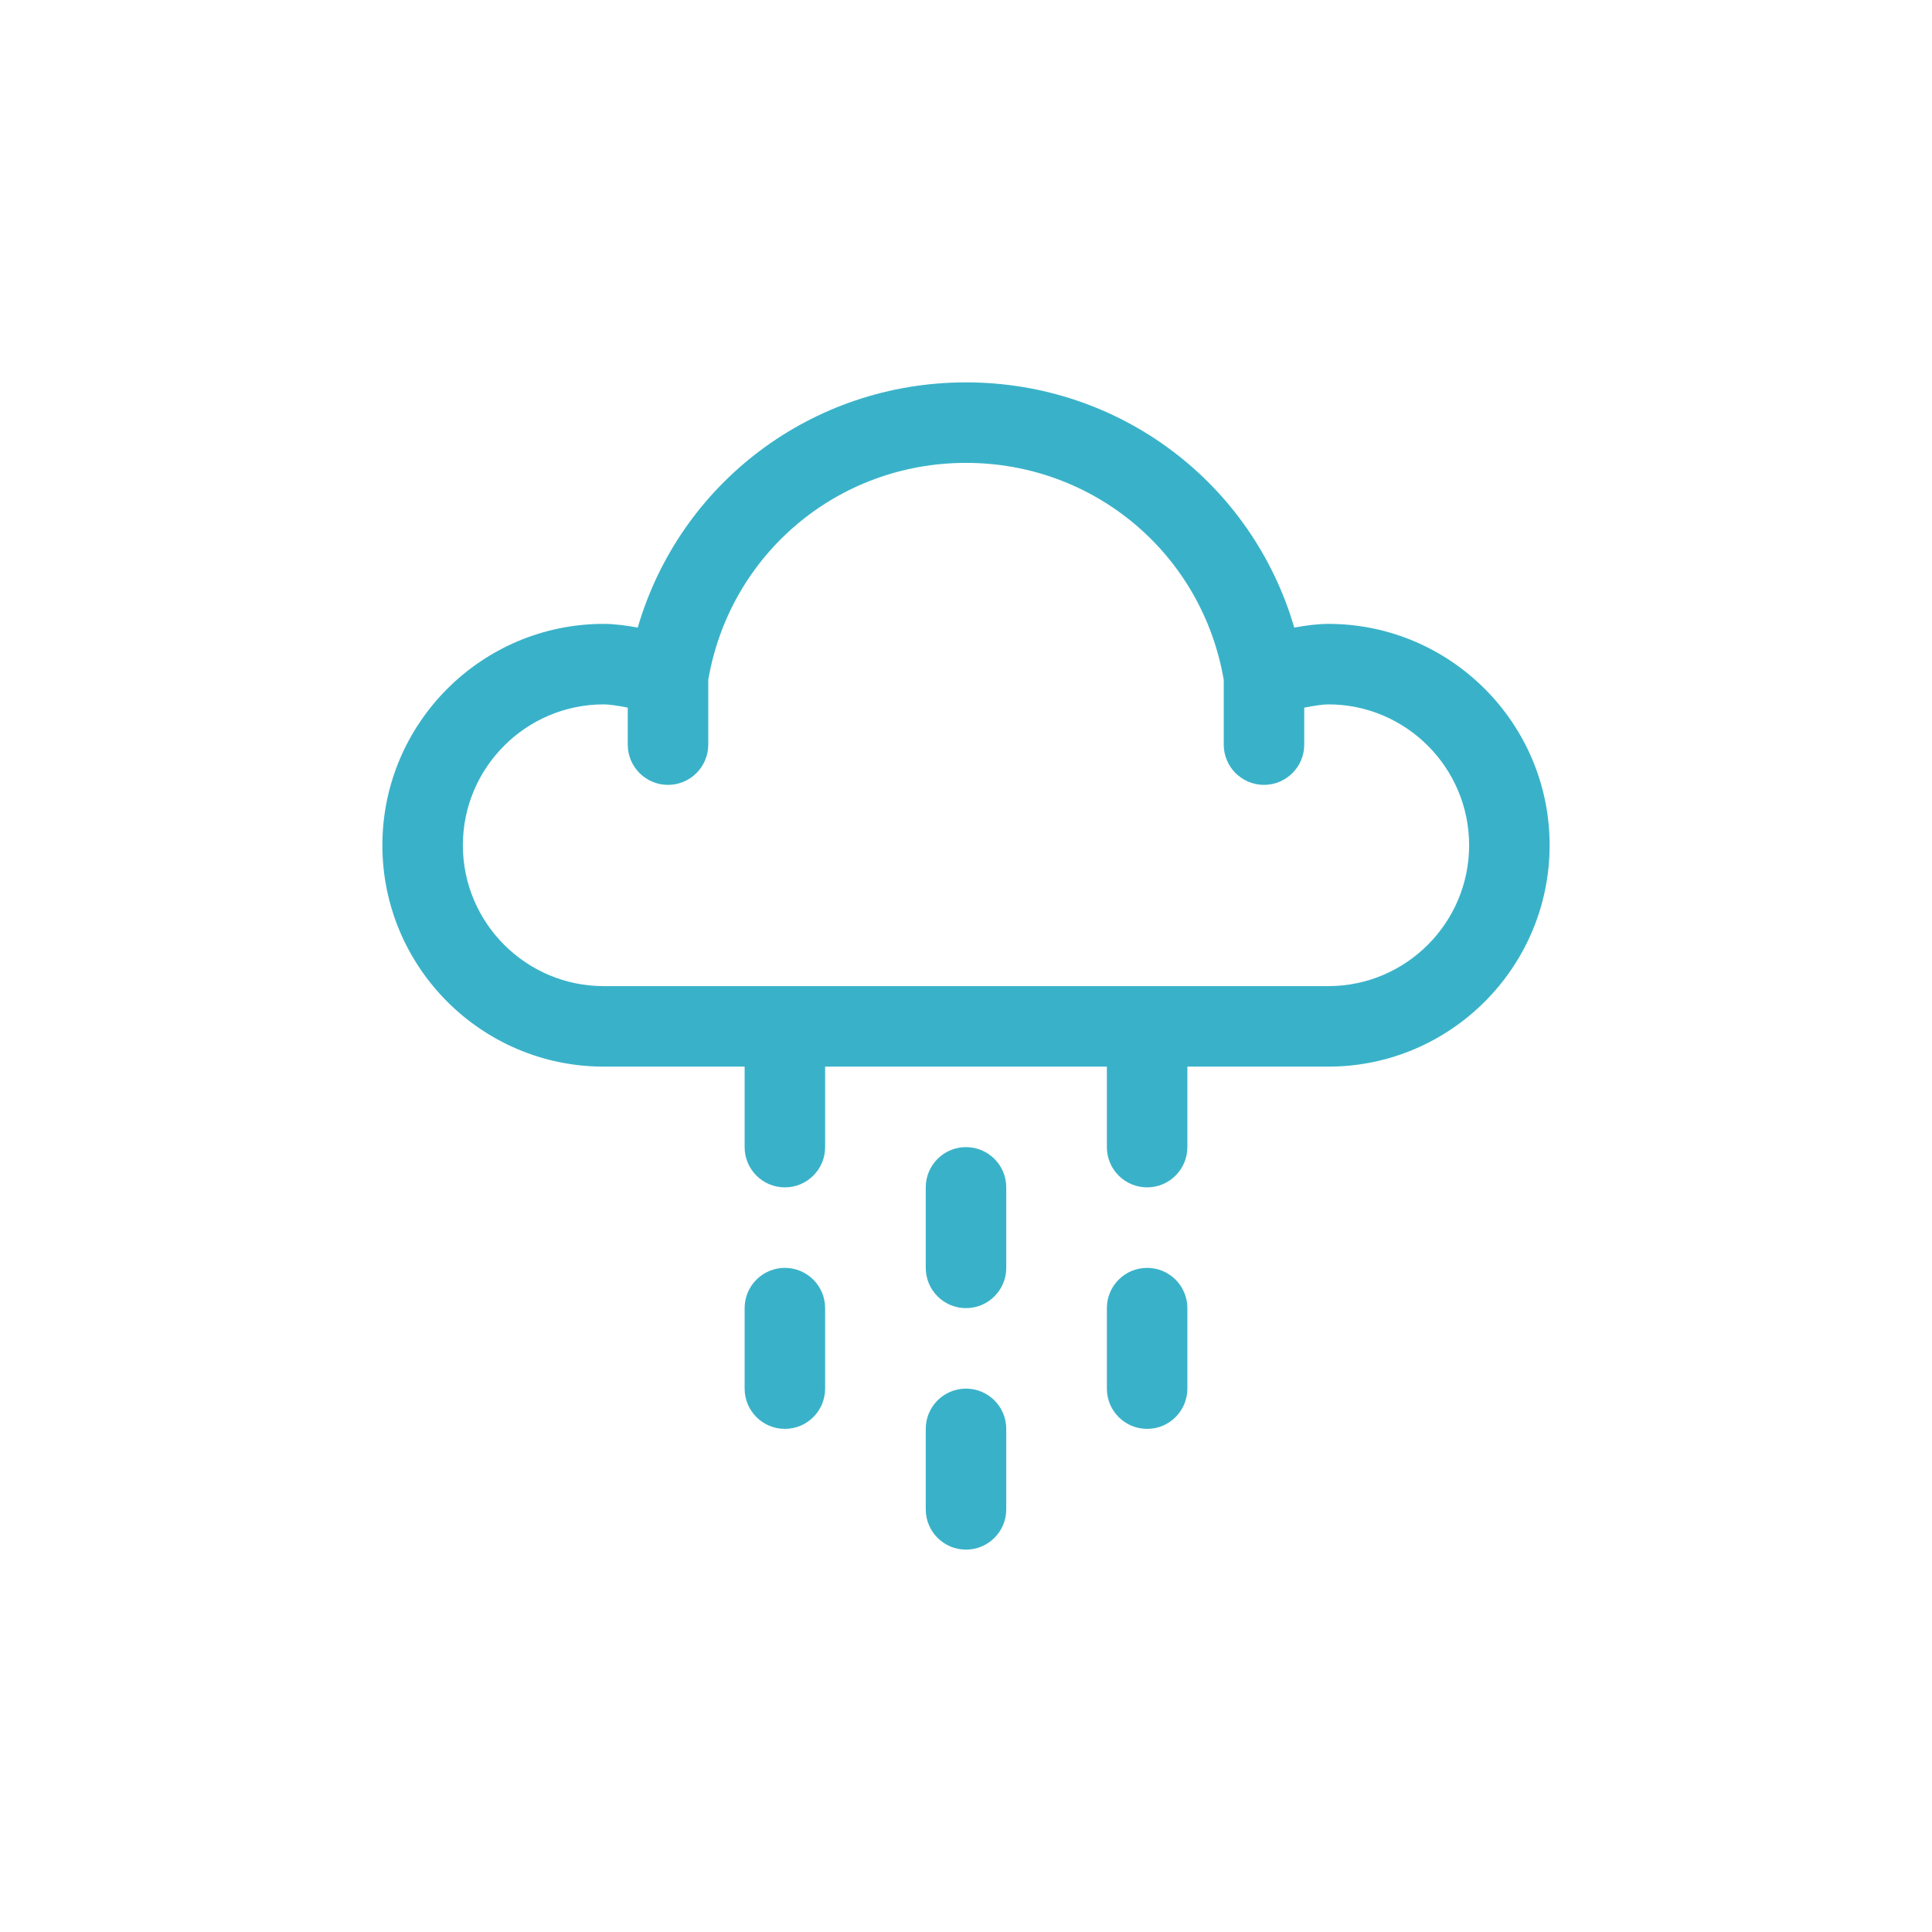 <?xml version="1.0" encoding="utf-8"?>
<!-- Generator: Adobe Illustrator 17.0.0, SVG Export Plug-In . SVG Version: 6.00 Build 0)  -->
<!DOCTYPE svg PUBLIC "-//W3C//DTD SVG 1.1//EN" "http://www.w3.org/Graphics/SVG/1.1/DTD/svg11.dtd">
<svg version="1.1" id="Layer_1" xmlns="http://www.w3.org/2000/svg" xmlns:xlink="http://www.w3.org/1999/xlink" x="0px" y="0px"
	 width="96px" height="96px" viewBox="0 0 96 96" enable-background="new 0 0 96 96" xml:space="preserve">
<g id="Base" display="none">
</g>
<g id="Dibujo">
	<path fill="#39B2C9" d="M48,69c-1.105,0-2,0.896-2,2v4c0,1.104,0.895,2,2,2c1.104,0,2-0.896,2-2v-4C50,69.896,49.104,69,48,69z
		 M39,63c-1.105,0-2,0.896-2,2v4c0,1.104,0.895,2,2,2c1.104,0,2-0.896,2-2v-4C41,63.896,40.104,63,39,63z M57,63
		c-1.105,0-2,0.896-2,2v4c0,1.104,0.895,2,2,2c1.104,0,2-0.896,2-2v-4C59,63.896,58.104,63,57,63z M66,31
		c-0.508,0-1.112,0.079-1.689,0.184C62.218,24.012,55.663,19,48,19c-7.664,0-14.219,5.012-16.312,12.184
		C31.112,31.079,30.507,31,30,31c-6.065,0-11,4.935-11,11s4.935,11,11,11h7v4c0,1.104,0.895,2,2,2c1.104,0,2-0.896,2-2v-4h14v4
		c0,1.104,0.895,2,2,2c1.104,0,2-0.896,2-2v-4h7c6.065,0,11-4.935,11-11S72.065,31,66,31z M66,49H30c-3.859,0-7-3.141-7-7
		s3.141-7,7-7c0.277,0,0.723,0.068,1.193,0.162V37c0,1.104,0.895,2,2,2s2-0.896,2-2v-3.219C36.266,27.528,41.629,23,48,23
		c6.37,0,11.733,4.528,12.807,10.782V37c0,1.104,0.896,2,2,2s2-0.896,2-2v-1.837C65.277,35.069,65.726,35,66,35c3.859,0,7,3.141,7,7
		S69.859,49,66,49z M48,57c-1.105,0-2,0.896-2,2v4c0,1.104,0.895,2,2,2c1.104,0,2-0.896,2-2v-4C50,57.896,49.104,57,48,57z"/>
</g>
</svg>
